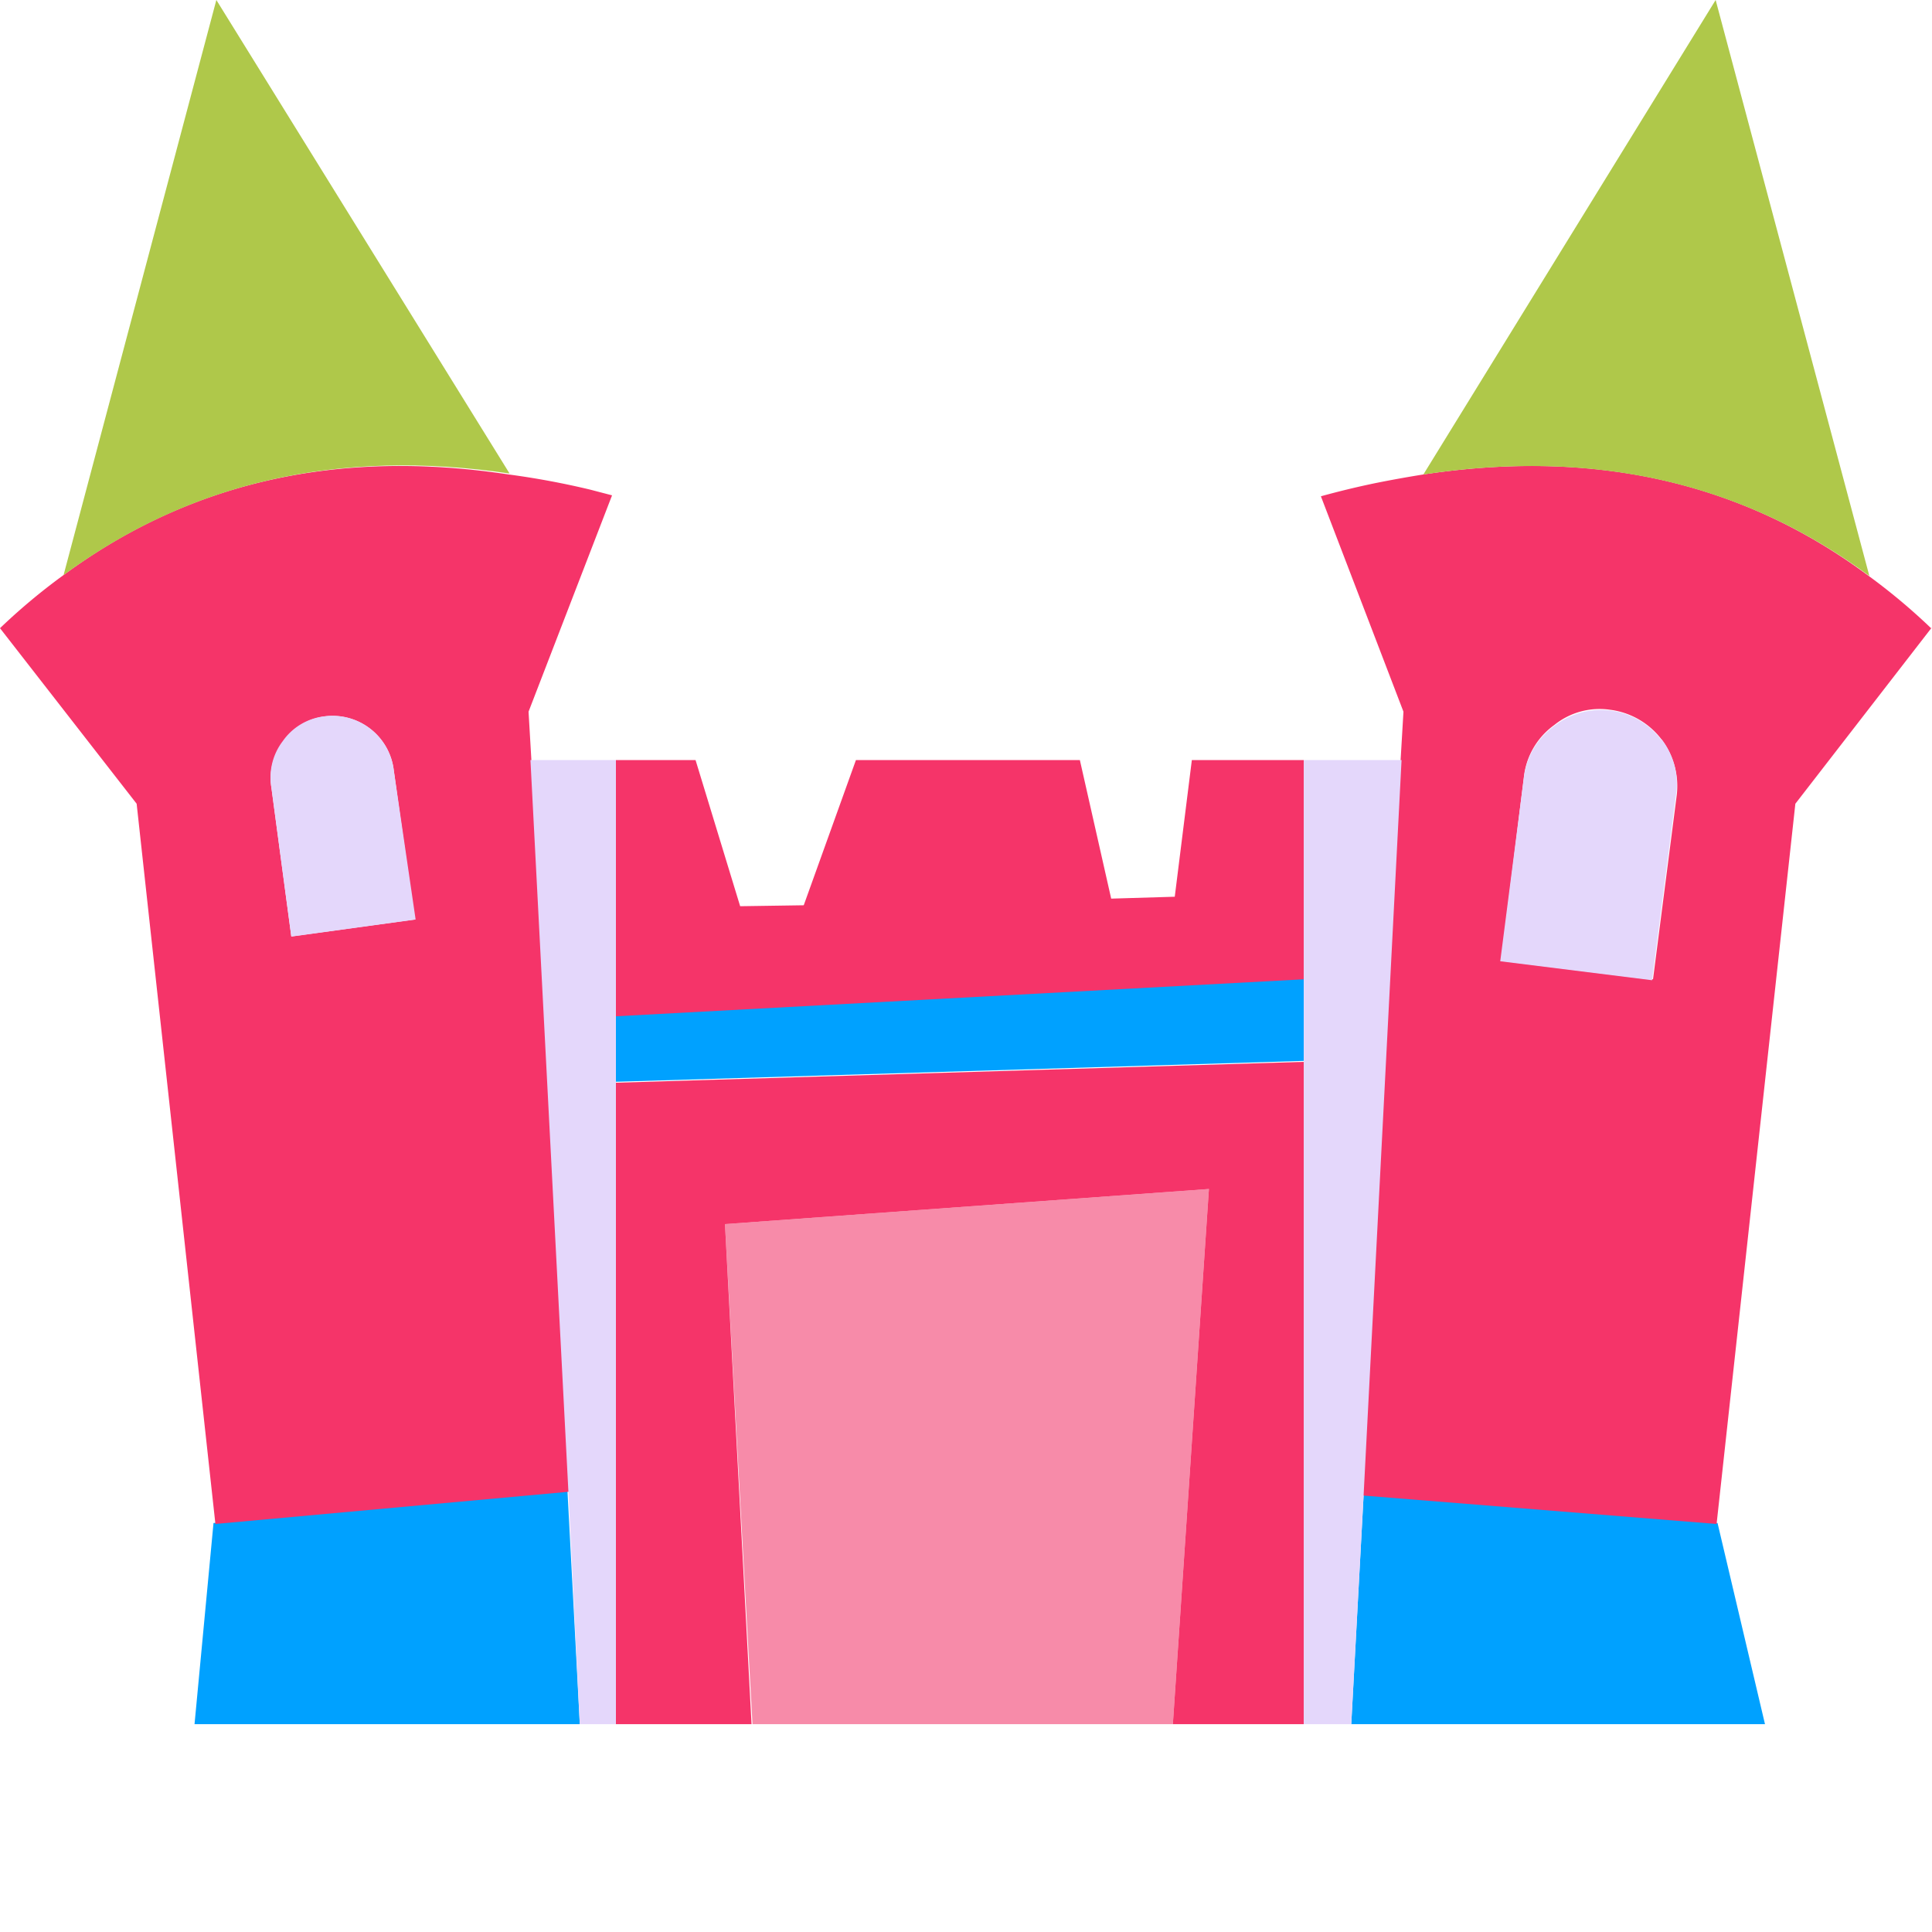 <svg id="bg_image_4" width="500" height="500" xmlns="http://www.w3.org/2000/svg" version="1.1" xmlns:xlink="http://www.w3.org/1999/xlink" xmlns:svgjs="http://svgjs.com/svgjs" class="bgs" preserveAspectRatio="xMidYMin slice"><defs id="SvgjsDefs1895"/><rect id="rect_image_4" width="100%" height="100%" fill="none"/><svg id="variation_4" preserveAspectRatio="xMidYMin meet" viewBox="0 0 203.6 181.7" data-uid="4" data-keyword="variation_4" data-complex="true" style="overflow: visible;"><path id="4_l_0" d="M61.1 181.7L59.8 157.1L22.5 160.5L20.5 181.7ZM143.7 157.6L142.4 181.7H186L181 160.5L143.7 157.5M137.4 111.8V103.1L64.9 107V114Z " data-color-original="#d0c4aa" fill="#00a1ff" class="d0c4aa"/><path id="4_l_1" d="M123.6 181.7L127.4 125.3L76.4 129L79.3 181.7Z " data-color-original="#837962" fill="#f78ba9" class="837962"/><path id="4_l_2" d="M123.6 181.7H137.4V111.9L64.9 114.1V181.7H79.2L76.4 129L127.4 125.3ZM73.3 80.1H64.9V107.1L137.4 103.2V80.1H125.6L123.8 94.5L117.1 94.7L113.8 80.1H90.2L84.7 95.4L78 95.5ZM0 66.2L14.4 84.7L22.7 160.6L60 157.2L56 80.1L55.7 75L64.5 52.2L62.2 51.6A85.1 85.1 0 0 0 53.6 50Q26.6 45.9 6.7 60.6A64.5 64.5 0 0 0 0 66.2M30.7 98.7L28.6 83A6.3 6.3 0 0 1 29.9 78.1A6.2 6.2 0 0 1 34.2 75.5A6.5 6.5 0 0 1 41.5 81.2L43.7 96.9L30.6 98.7M203.5 66.2A64.5 64.5 0 0 0 196.8 60.6Q177 45.9 150 50Q147.5 50.4 145 50.9Q142.1 51.5 139.2 52.3L147.9 75L147.6 80.1L143.6 157.6L180.9 160.6L189.2 84.7L203.6 66.1M169.7 74.8A8.1 8.1 0 0 1 176.7 83.8L174.2 103.2L158.2 101.2L160.6 81.8A7.8 7.8 0 0 1 163.8 76.4A7.6 7.6 0 0 1 169.7 74.8Z " data-color-original="#c4b592" fill="#f53469" class="c4b592"/><path id="4_l_3" d="M180.8 0L150 50Q177 45.9 197 60.7ZM22.8 0L6.7 60.6Q26.7 45.9 53.7 49.9Z " data-color-original="#6d5238" fill="#afc84a" class="6d5238"/><path id="4_l_4" d="M147.7 80.1H137.4V181.7H142.4L143.7 157.6ZM64.9 80.1H55.9L59.9 157.2L61.1 181.7H64.9ZM28.6 83L30.7 98.7L43.8 96.9L41.5 81.2A6.5 6.5 0 0 0 34.1 75.5A6.2 6.2 0 0 0 29.8 78.1A6.3 6.3 0 0 0 28.6 83M175.1 78A8 8 0 0 0 163.8 76.5A7.8 7.8 0 0 0 160.6 81.9L158.1 101.3L174.1 103.3L176.6 83.9A7.7 7.7 0 0 0 175.1 77.9Z " data-color-original="#aa9d7e" fill="#e4d7fb" class="aa9d7e"/></svg></svg>
